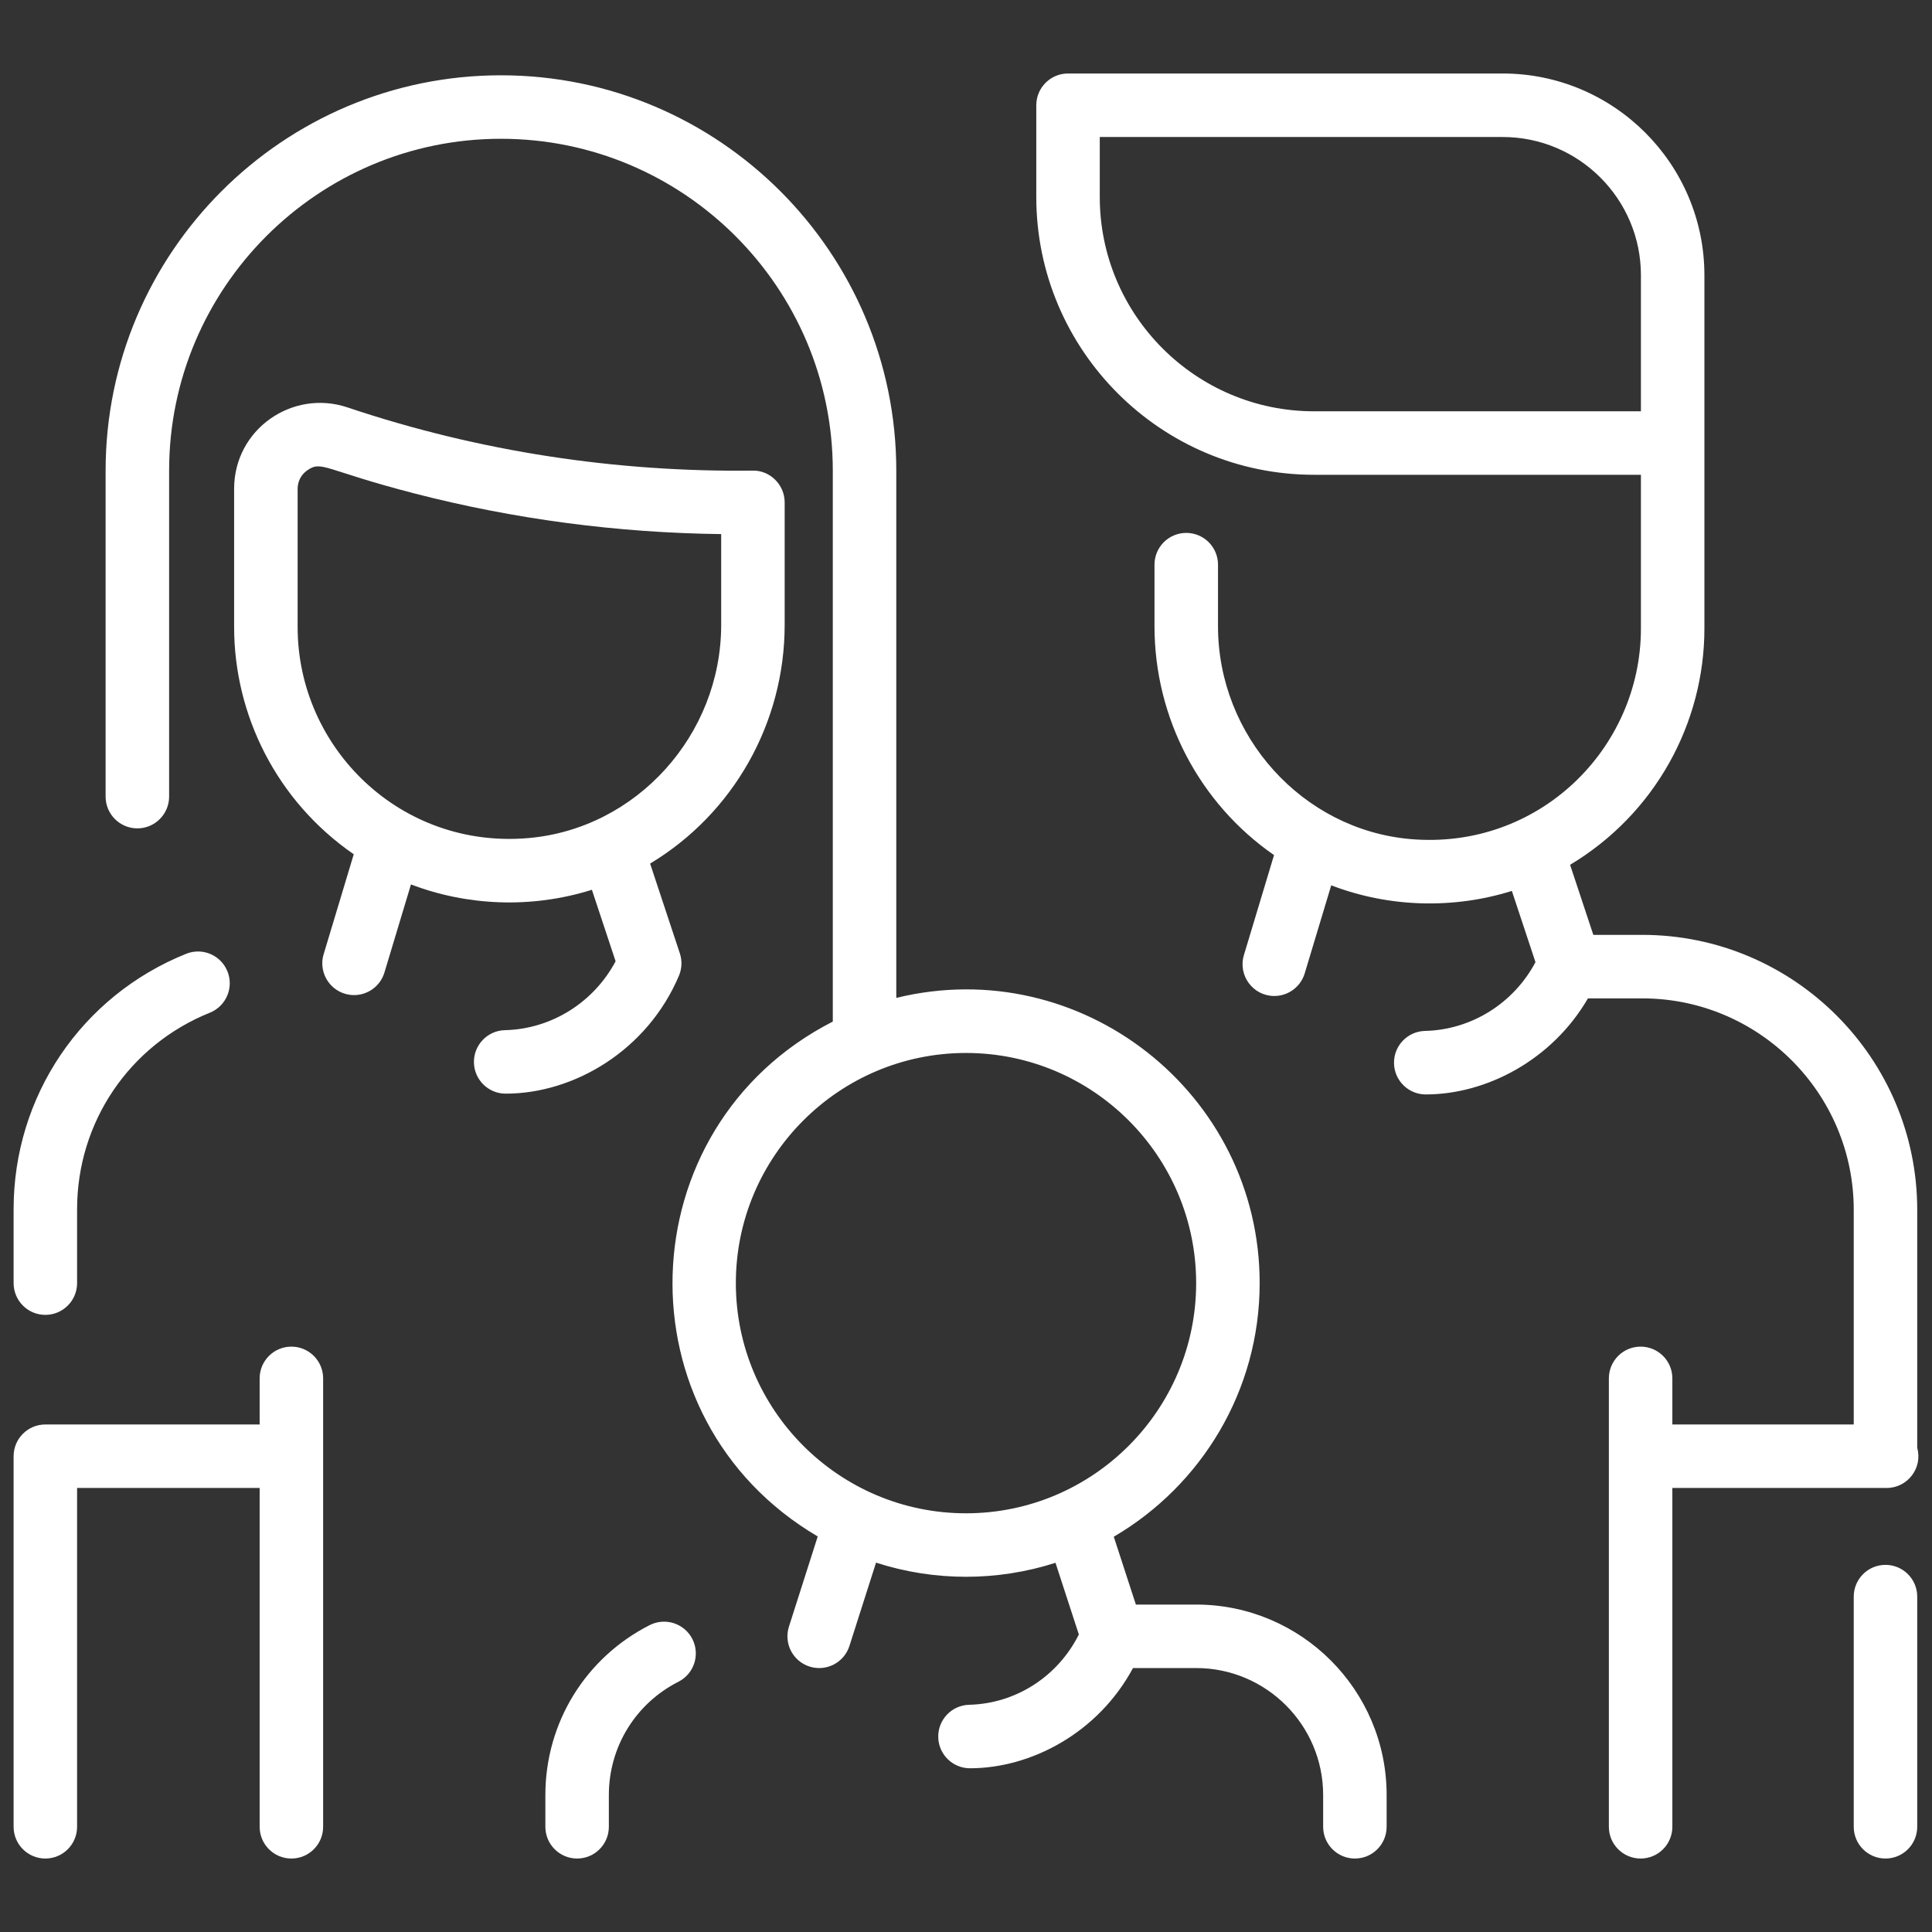 <svg width="71" height="71" viewBox="0 0 71 71" fill="none" xmlns="http://www.w3.org/2000/svg">
<rect x="0" y="0" width="71" height="71" fill="#333333" stroke="none"/>
<g clip-path="url(#clip0_825_17713)">
<path d="M68.124 58.675V67.133C68.124 67.778 68.646 68.3 69.29 68.3C69.935 68.3 70.457 67.778 70.457 67.133V58.675C70.457 58.031 69.935 57.508 69.29 57.508C68.646 57.508 68.124 58.031 68.124 58.675ZM51.229 39.08C51.244 39.715 51.763 40.22 52.395 40.22C54.621 40.22 57.039 38.958 58.356 36.69H60.353C64.638 36.69 68.124 40.176 68.124 44.461V52.349H61.458V50.654C61.458 50.01 60.936 49.488 60.292 49.488C59.647 49.488 59.125 50.01 59.125 50.654V67.133C59.125 67.778 59.647 68.3 60.292 68.3C60.936 68.3 61.458 67.778 61.458 67.133V54.682H69.333C70.095 54.682 70.664 53.958 70.457 53.206V44.461C70.457 38.889 65.924 34.356 60.353 34.356H58.554L57.7 31.781C60.832 29.904 62.636 26.57 62.636 23.095C62.636 21.226 62.636 11.975 62.636 10.114C62.636 6.027 59.311 2.701 55.223 2.701H39.249C38.605 2.701 38.083 3.224 38.083 3.868V7.24C38.083 12.869 42.662 17.448 48.291 17.448H60.303V23.095C60.303 27.532 56.526 31.248 51.825 30.835C47.863 30.487 44.761 27.05 44.761 23.012V20.75C44.761 20.106 44.238 19.584 43.594 19.584C42.95 19.584 42.427 20.106 42.427 20.75V23.012C42.427 26.399 44.093 29.535 46.82 31.424L45.713 35.099C45.488 35.846 46.047 36.602 46.83 36.602C47.332 36.602 47.795 36.276 47.947 35.772L48.922 32.535C51.052 33.354 53.42 33.411 55.56 32.741L56.428 35.359C55.628 36.868 54.076 37.846 52.368 37.886C51.724 37.902 51.214 38.436 51.229 39.08ZM60.303 15.115H48.291C43.949 15.115 40.416 11.582 40.416 7.24V5.035H55.223C58.024 5.035 60.303 7.313 60.303 10.114V15.115ZM6.842 35.051C7.44 34.811 8.119 35.1 8.359 35.698C8.6 36.296 8.31 36.975 7.713 37.216C4.749 38.408 2.833 41.244 2.833 44.439V47.154C2.833 47.798 2.311 48.321 1.666 48.321C1.022 48.321 0.5 47.798 0.5 47.154V44.439C0.5 40.286 2.989 36.601 6.842 35.051ZM13.011 36.569C13.513 36.569 13.976 36.244 14.128 35.739L15.103 32.502C17.15 33.285 19.516 33.402 21.752 32.699L22.623 35.326C21.821 36.837 20.267 37.818 18.556 37.858C17.912 37.873 17.402 38.408 17.417 39.052C17.432 39.687 17.951 40.191 18.583 40.191C21.108 40.191 23.794 38.592 24.951 35.857C25.061 35.596 25.073 35.304 24.984 35.035L23.891 31.736C26.945 29.901 28.836 26.576 28.836 22.963V18.462C28.836 17.797 28.277 17.275 27.655 17.295C22.666 17.354 17.642 16.608 12.77 14.972C10.749 14.293 8.604 15.774 8.604 17.961V23.047C8.604 26.255 10.15 29.427 13 31.394L11.894 35.066C11.669 35.813 12.228 36.569 13.011 36.569ZM10.938 23.047V17.961C10.938 17.694 11.062 17.451 11.278 17.295C11.823 16.903 11.891 17.271 15.227 18.133C18.892 19.079 22.68 19.581 26.503 19.628V22.963C26.503 27.008 23.395 30.449 19.428 30.798C14.72 31.213 10.938 27.487 10.938 23.047ZM30.051 56.464L28.993 59.779C28.797 60.392 29.136 61.049 29.749 61.245C30.364 61.441 31.02 61.102 31.216 60.488L32.194 57.426C34.35 58.122 36.658 58.115 38.789 57.432L39.647 60.066C38.879 61.605 37.337 62.607 35.617 62.65C34.973 62.666 34.464 63.201 34.48 63.845C34.495 64.479 35.015 64.983 35.645 64.983C37.888 64.983 40.354 63.687 41.637 61.3H43.958C46.532 61.3 48.625 63.394 48.625 65.967V67.133C48.625 67.778 49.147 68.3 49.792 68.3C50.436 68.3 50.958 67.778 50.958 67.133V65.967C50.958 62.107 47.818 58.967 43.958 58.967H41.743L40.931 56.474C44.134 54.6 46.292 51.125 46.292 47.154C46.292 40.18 39.737 35.01 32.938 36.672V17.295C32.938 9.284 26.421 2.767 18.409 2.767C10.399 2.767 3.881 9.284 3.881 17.295V29.275C3.881 29.919 4.404 30.442 5.048 30.442C5.692 30.442 6.215 29.919 6.215 29.275V17.295C6.215 10.571 11.685 5.1 18.409 5.1C25.134 5.1 30.605 10.571 30.605 17.295V37.542C23.007 41.427 22.691 52.139 30.051 56.464ZM27.042 47.154C27.042 42.49 30.836 38.696 35.5 38.696C40.164 38.696 43.958 42.49 43.958 47.154C43.958 51.818 40.164 55.613 35.5 55.613C30.836 55.613 27.042 51.818 27.042 47.154ZM23.876 59.722C24.451 59.43 25.153 59.66 25.445 60.234C25.736 60.809 25.507 61.511 24.933 61.803C23.355 62.603 22.375 64.199 22.375 65.967V67.133C22.375 67.778 21.853 68.3 21.208 68.3C20.564 68.3 20.042 67.778 20.042 67.133V65.967C20.042 63.316 21.511 60.923 23.876 59.722ZM1.667 52.349H9.542V50.654C9.542 50.01 10.064 49.488 10.708 49.488C11.353 49.488 11.875 50.01 11.875 50.654V67.133C11.875 67.778 11.353 68.3 10.708 68.3C10.064 68.3 9.542 67.778 9.542 67.133V54.682H2.833V67.133C2.833 67.778 2.311 68.3 1.667 68.3C1.022 68.3 0.5 67.778 0.5 67.133V53.516C0.5 52.871 1.022 52.349 1.667 52.349Z" fill="white"/>
</g>
<defs>
<clipPath id="clip0_825_17713">
<rect width="70" height="70" fill="white" transform="matrix(-1 0 0 1 70.5 0.5)"/>
</clipPath>
</defs>
</svg>
